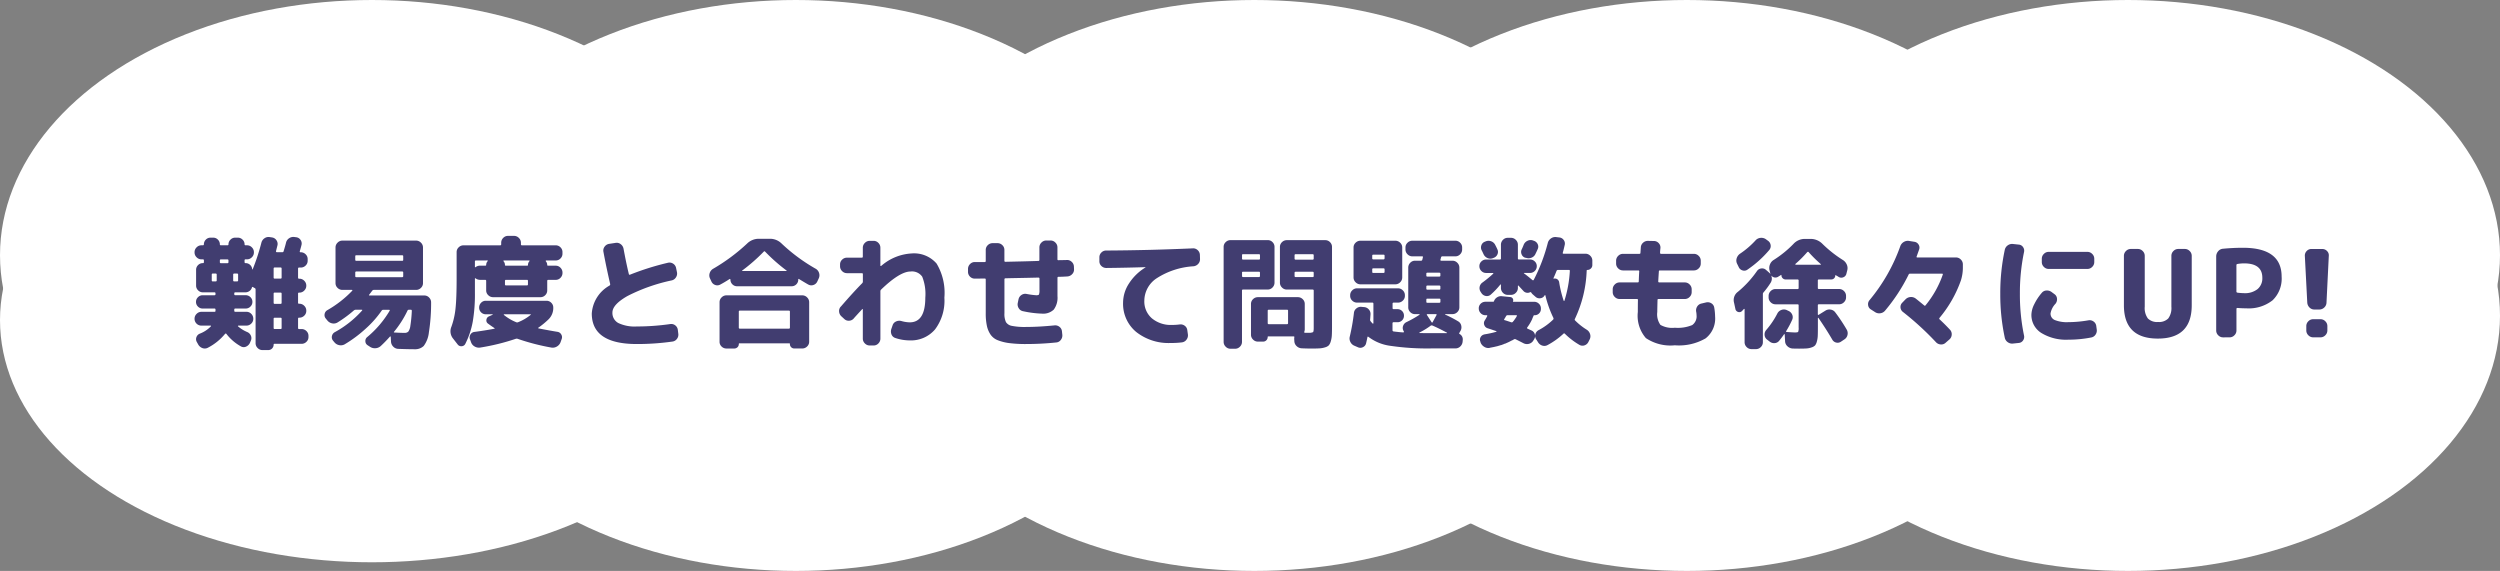 <svg xmlns="http://www.w3.org/2000/svg" width="289" height="66" viewBox="0 0 289 66">
  <rect x="0" y="0" width="289" height="66" fill="#808080" stroke="none"/>
  <g id="グループ_1625" data-name="グループ 1625" transform="translate(-41 -3260)">
    <g id="グループ_1622" data-name="グループ 1622">
      <g id="グループ_951" data-name="グループ 951" transform="translate(-215.5 338)">
        <g id="グループ_627" data-name="グループ 627" transform="translate(256.5 2922)">
          <ellipse id="楕円形_17" data-name="楕円形 17" cx="43" cy="29.5" rx="43" ry="29.5" transform="translate(0)" fill="#fff"/>
          <ellipse id="楕円形_24" data-name="楕円形 24" cx="43" cy="28" rx="43" ry="28" transform="translate(0 9)" fill="#fff"/>
          <ellipse id="楕円形_20" data-name="楕円形 20" cx="43" cy="29.5" rx="43" ry="29.5" transform="translate(102)" fill="#fff"/>
          <ellipse id="楕円形_26" data-name="楕円形 26" cx="43" cy="29.5" rx="43" ry="29.5" transform="translate(102 7)" fill="#fff"/>
          <ellipse id="楕円形_18" data-name="楕円形 18" cx="43" cy="29.5" rx="43" ry="29.5" transform="translate(49)" fill="#fff"/>
          <ellipse id="楕円形_25" data-name="楕円形 25" cx="43" cy="29.5" rx="43" ry="29.5" transform="translate(49 7)" fill="#fff"/>
          <ellipse id="楕円形_21" data-name="楕円形 21" cx="43" cy="29.5" rx="43" ry="29.5" transform="translate(203)" fill="#fff"/>
          <ellipse id="楕円形_28" data-name="楕円形 28" cx="43" cy="29.5" rx="43" ry="29.5" transform="translate(203 7)" fill="#fff"/>
          <ellipse id="楕円形_19" data-name="楕円形 19" cx="43" cy="29.5" rx="43" ry="29.5" transform="translate(152)" fill="#fff"/>
          <ellipse id="楕円形_27" data-name="楕円形 27" cx="43" cy="29.5" rx="43" ry="29.5" transform="translate(152 7)" fill="#fff"/>
        </g>
      </g>
      <path id="パス_2007" data-name="パス 2007" d="M2.8-2.954a.1.1,0,0,0,.112-.112V-3.22A.1.1,0,0,0,2.8-3.332H1.428a.75.75,0,0,1-.539-.224A.732.732,0,0,1,.658-4.1a.732.732,0,0,1,.231-.546.75.75,0,0,1,.539-.224H2.8q.112,0,.112-.126v-.084q0-.126-.112-.126H1.456A.754.754,0,0,1,.9-5.439a.754.754,0,0,1-.231-.553v-1.82A.743.743,0,0,1,.9-8.358a.743.743,0,0,1,.546-.224.111.111,0,0,0,.126-.126v-.2q0-.112-.126-.112H1.288a.766.766,0,0,1-.56-.238.766.766,0,0,1-.238-.56v-.028a.766.766,0,0,1,.238-.56.766.766,0,0,1,.56-.238h.154q.126,0,.126-.112a.75.75,0,0,1,.224-.539.732.732,0,0,1,.546-.231h.308a.732.732,0,0,1,.546.231.75.75,0,0,1,.224.539.1.1,0,0,0,.112.112H4.3a.1.1,0,0,0,.112-.112.739.739,0,0,1,.231-.539.739.739,0,0,1,.539-.231h.308a.754.754,0,0,1,.553.231.739.739,0,0,1,.231.539.1.1,0,0,0,.112.112h.168a.766.766,0,0,1,.56.238.766.766,0,0,1,.238.56v.028a.766.766,0,0,1-.238.56.766.766,0,0,1-.56.238H6.384a.1.1,0,0,0-.112.112v.2q0,.126.112.126a.741.741,0,0,1,.525.2.758.758,0,0,1,.245.5q0,.028.021.028a.047.047,0,0,0,.035-.014,24.623,24.623,0,0,0,1.008-3.08.861.861,0,0,1,.364-.511.8.8,0,0,1,.6-.133l.28.042a.734.734,0,0,1,.5.329.721.721,0,0,1,.112.581l-.168.672a.084.084,0,0,0,.021.084.1.1,0,0,0,.077.042h.63a.144.144,0,0,0,.154-.126q.2-.644.28-.994a.84.84,0,0,1,.357-.5.869.869,0,0,1,.609-.14l.21.028a.693.693,0,0,1,.5.308.7.7,0,0,1,.112.574q-.056.252-.2.728-.028.126.084.126h.028a.778.778,0,0,1,.56.231.744.744,0,0,1,.238.553v.2a.744.744,0,0,1-.238.553.778.778,0,0,1-.56.231h-.2q-.112,0-.112.126v1.036q0,.126.112.126h.042a.766.766,0,0,1,.56.238.766.766,0,0,1,.238.56v.014a.766.766,0,0,1-.238.56.766.766,0,0,1-.56.238h-.042a.1.1,0,0,0-.112.112V-4a.1.1,0,0,0,.112.112h.042a.766.766,0,0,1,.56.238.766.766,0,0,1,.238.56v.028a.744.744,0,0,1-.238.553.778.778,0,0,1-.56.231h-.042q-.112,0-.112.126v1.064q0,.126.112.126h.294a.778.778,0,0,1,.56.231.744.744,0,0,1,.238.553v.14a.744.744,0,0,1-.238.553.778.778,0,0,1-.56.231H9.716q-.084,0-.084.1A.622.622,0,0,1,9,1.47H8.344a.766.766,0,0,1-.56-.238.766.766,0,0,1-.238-.56v-6.2a.164.164,0,0,0-.1-.168l-.2-.112q-.1-.07-.126.056a.733.733,0,0,1-.28.392.785.785,0,0,1-.476.154H5.208a.111.111,0,0,0-.126.126V-5a.111.111,0,0,0,.126.126h1.2a.75.75,0,0,1,.539.224.732.732,0,0,1,.231.546.732.732,0,0,1-.231.546.75.75,0,0,1-.539.224h-1.2q-.126,0-.126.112v.154q0,.112.126.112H6.482a.759.759,0,0,1,.567.238.794.794,0,0,1,.231.574.744.744,0,0,1-.238.553.778.778,0,0,1-.56.231H5.558a.059.059,0,0,0-.049.035q-.021.035.007.049A3.9,3.9,0,0,0,6.58-.616.775.775,0,0,1,7-.2.7.7,0,0,1,7,.378L6.9.616a.879.879,0,0,1-.441.448.639.639,0,0,1-.595-.014A5.4,5.4,0,0,1,4.158-.42a.1.1,0,0,0-.14.014,6.33,6.33,0,0,1-2,1.61.762.762,0,0,1-.637.028A.932.932,0,0,1,.9.8L.742.518a.656.656,0,0,1-.028-.56.676.676,0,0,1,.392-.392,3.558,3.558,0,0,0,1.26-.826q.07-.1-.042-.1H1.288a.771.771,0,0,1-.567-.231A.771.771,0,0,1,.49-2.156a.766.766,0,0,1,.238-.56.766.766,0,0,1,.56-.238Zm6.832-5v1.036q0,.126.112.126h.7q.112,0,.112-.126V-7.952q0-.126-.112-.126h-.7Q9.632-8.078,9.632-7.952Zm0,2.9V-4q0,.126.112.126h.7q.112,0,.112-.126v-1.05q0-.126-.112-.126h-.7Q9.632-5.18,9.632-5.054Zm0,2.9v1.064q0,.126.112.126h.7q.112,0,.112-.126V-2.156a.1.1,0,0,0-.112-.112h-.7A.1.1,0,0,0,9.632-2.156Zm-4.676-5.1v.658a.111.111,0,0,0,.126.126H5.4a.111.111,0,0,0,.126-.126v-.658A.111.111,0,0,0,5.4-7.378H5.082A.111.111,0,0,0,4.956-7.252ZM3.416-8.9v.2a.111.111,0,0,0,.126.126h.742a.111.111,0,0,0,.126-.126v-.2q0-.112-.126-.112H3.542Q3.416-9.016,3.416-8.9ZM2.59-6.468h.336a.111.111,0,0,0,.126-.126v-.658a.111.111,0,0,0-.126-.126H2.59q-.112,0-.112.126v.658Q2.478-6.468,2.59-6.468ZM15.848-1.946l-.182-.224a.619.619,0,0,1-.14-.532.635.635,0,0,1,.322-.448,12.633,12.633,0,0,0,2.87-2.24q.028-.014.014-.056t-.042-.042H17.584a.778.778,0,0,1-.56-.231.744.744,0,0,1-.238-.553v-4.116a.766.766,0,0,1,.238-.56.766.766,0,0,1,.56-.238H26.1a.766.766,0,0,1,.56.238.766.766,0,0,1,.238.56v4.116a.744.744,0,0,1-.238.553.778.778,0,0,1-.56.231H21.2a.233.233,0,0,0-.182.112q-.056.07-.168.217t-.168.217q-.07.1.042.1h6.328a.744.744,0,0,1,.553.238.778.778,0,0,1,.231.56A21.62,21.62,0,0,1,27.58-.581a3.174,3.174,0,0,1-.6,1.575,1.419,1.419,0,0,1-1.05.378q-.714,0-1.89-.042a.834.834,0,0,1-.574-.252A.893.893,0,0,1,23.2.5l-.028-.56q0-.028-.035-.042t-.049,0q-.56.63-1.092,1.12a.992.992,0,0,1-.616.238,1,1,0,0,1-.63-.182L20.482.9a.553.553,0,0,1-.245-.462.565.565,0,0,1,.217-.476,11.713,11.713,0,0,0,2.59-3.038.055.055,0,0,0,.007-.07.067.067,0,0,0-.063-.042H22.3a.214.214,0,0,0-.182.1,11.756,11.756,0,0,1-1.841,2.079A14.74,14.74,0,0,1,17.85.8a.9.9,0,0,1-.63.1.939.939,0,0,1-.56-.329l-.168-.2a.623.623,0,0,1-.119-.532A.657.657,0,0,1,16.7-.6a11.846,11.846,0,0,0,3.15-2.492q.07-.1-.028-.1H19.1a.346.346,0,0,0-.2.084,14.292,14.292,0,0,1-1.862,1.372.858.858,0,0,1-.63.119A.939.939,0,0,1,15.848-1.946Zm7.7,1.3q-.056.084.056.084.7.042,1.148.042A.6.6,0,0,0,25.2-.665a1.468,1.468,0,0,0,.238-.672,15.539,15.539,0,0,0,.168-1.729q0-.126-.112-.126H25.27a.163.163,0,0,0-.168.112A11.92,11.92,0,0,1,23.548-.644ZM19.068-9.38v.406a.111.111,0,0,0,.126.126h5.292a.111.111,0,0,0,.126-.126V-9.38q0-.112-.126-.112H19.194Q19.068-9.492,19.068-9.38Zm0,1.89v.42q0,.112.126.112h5.292q.126,0,.126-.112v-.42a.111.111,0,0,0-.126-.126H19.194A.111.111,0,0,0,19.068-7.49Zm16.058,6.5q.1-.028.028-.084-.322-.21-.742-.518a.441.441,0,0,1-.182-.448.479.479,0,0,1,.308-.392l.406-.182a.047.047,0,0,0,.014-.035q0-.021-.028-.021h-.77a.743.743,0,0,1-.546-.224.743.743,0,0,1-.224-.546A.766.766,0,0,1,33.614-4a.732.732,0,0,1,.546-.231h7.014A.754.754,0,0,1,41.727-4a.754.754,0,0,1,.231.553A1.822,1.822,0,0,1,41.426-2.1a9.362,9.362,0,0,1-1.19.98q-.07.056.028.084,1.288.252,2.156.392a.6.6,0,0,1,.462.308.6.6,0,0,1,.042.546L42.8.56a.968.968,0,0,1-.427.5.928.928,0,0,1-.637.119A25.531,25.531,0,0,1,37.842.168a.309.309,0,0,0-.224,0A25.154,25.154,0,0,1,33.53,1.176a.982.982,0,0,1-.658-.119.9.9,0,0,1-.42-.5L32.326.21a.612.612,0,0,1,.056-.539.6.6,0,0,1,.462-.3Q34.006-.784,35.126-.994Zm1.148-1.68q-.028,0-.035.035a.04.04,0,0,0,.021.049,5.544,5.544,0,0,0,1.428.84.273.273,0,0,0,.224-.014A5.431,5.431,0,0,0,39.34-2.6q.07-.07-.042-.07ZM30.912.826l-.546-.7a1.33,1.33,0,0,1-.182-1.358,8.9,8.9,0,0,0,.476-2.121q.126-1.169.126-3.479V-9.856a.744.744,0,0,1,.238-.553.778.778,0,0,1,.56-.231h4.228a.111.111,0,0,0,.126-.126v-.168a.778.778,0,0,1,.231-.56.744.744,0,0,1,.553-.238h.7a.766.766,0,0,1,.56.238.766.766,0,0,1,.238.56v.168q0,.126.112.126h3.906a.754.754,0,0,1,.553.231.754.754,0,0,1,.231.553v.182a.754.754,0,0,1-.231.553.754.754,0,0,1-.553.231H41.132q-.028,0-.042.035t0,.049a.635.635,0,0,1,.168.42.087.087,0,0,0,.1.1h.882a.744.744,0,0,1,.553.238.778.778,0,0,1,.231.56v.042a.778.778,0,0,1-.231.56.744.744,0,0,1-.553.238h-.854a.111.111,0,0,0-.126.126v1.092a.754.754,0,0,1-.231.553.754.754,0,0,1-.553.231H35a.778.778,0,0,1-.56-.231.744.744,0,0,1-.238-.553V-6.524q0-.126-.112-.126h-.616a.84.84,0,0,1-.49-.168q-.084-.056-.084.042v1.638a18.64,18.64,0,0,1-.252,3.332A9.42,9.42,0,0,1,31.794.742a.486.486,0,0,1-.413.28A.507.507,0,0,1,30.912.826Zm8.12-6.958v-.392q0-.126-.112-.126H36.5a.111.111,0,0,0-.126.126v.392a.111.111,0,0,0,.126.126H38.92Q39.032-6.006,39.032-6.132Zm.14-2.758H36.246a.059.059,0,0,0-.049.035q-.021.035.007.049a.635.635,0,0,1,.168.42.087.087,0,0,0,.1.1h2.464a.087.087,0,0,0,.1-.1.635.635,0,0,1,.168-.42q.028-.014.014-.049T39.172-8.89Zm-6.16,0q-.112,0-.112.126v.6q0,.1.084.042a.84.84,0,0,1,.49-.168h.63a.087.087,0,0,0,.1-.1.635.635,0,0,1,.168-.42q.028-.014.014-.049t-.042-.035ZM51.618.77Q46.41.77,46.41-2.758a4,4,0,0,1,2.058-3.234.176.176,0,0,0,.07-.168Q48.09-8.092,47.754-9.9a.74.74,0,0,1,.14-.588.79.79,0,0,1,.518-.322l.742-.112a.74.74,0,0,1,.588.14.847.847,0,0,1,.336.518q.336,1.806.616,2.94.028.126.154.07a31.094,31.094,0,0,1,4.368-1.372.755.755,0,0,1,.588.1.753.753,0,0,1,.35.5l.1.476a.786.786,0,0,1-.112.609.771.771,0,0,1-.5.357,20.423,20.423,0,0,0-5.124,1.813q-1.722.987-1.722,1.9a1.313,1.313,0,0,0,.679,1.211,4.406,4.406,0,0,0,2.149.4,27.1,27.1,0,0,0,3.864-.28.743.743,0,0,1,.574.154.755.755,0,0,1,.294.518l.056.448a.794.794,0,0,1-.161.6.772.772,0,0,1-.539.308A29.087,29.087,0,0,1,51.618.77ZM70.742-4.858a.766.766,0,0,1,.56.238.766.766,0,0,1,.238.56V.5a.744.744,0,0,1-.238.553.778.778,0,0,1-.56.231h-.91A.5.5,0,0,1,69.314.77.074.074,0,0,0,69.23.686H63.49a.074.074,0,0,0-.084.084.491.491,0,0,1-.154.371.527.527,0,0,1-.378.147h-.9a.778.778,0,0,1-.56-.231A.744.744,0,0,1,61.18.5V-4.06a.766.766,0,0,1,.238-.56.766.766,0,0,1,.56-.238ZM69.314-1.134V-2.968a.111.111,0,0,0-.126-.126H63.532a.111.111,0,0,0-.126.126v1.834a.111.111,0,0,0,.126.126h5.656A.111.111,0,0,0,69.314-1.134Zm-9.072-5.32-.168-.364a.819.819,0,0,1-.028-.63.879.879,0,0,1,.406-.49,21.523,21.523,0,0,0,3.906-2.9,1.927,1.927,0,0,1,1.372-.56h1.26a1.9,1.9,0,0,1,1.358.546,20.2,20.2,0,0,0,3.934,2.912.849.849,0,0,1,.4.49.842.842,0,0,1-.035.63l-.168.364a.743.743,0,0,1-.448.4.7.7,0,0,1-.588-.049q-.14-.07-1.064-.63-.1-.07-.1.056a.743.743,0,0,1-.224.546.743.743,0,0,1-.546.224h-6.3a.743.743,0,0,1-.546-.224.743.743,0,0,1-.224-.546.067.067,0,0,0-.042-.063.055.055,0,0,0-.07.007q-.56.364-1.064.63a.687.687,0,0,1-.581.049A.744.744,0,0,1,60.242-6.454ZM63.8-7.728q-.056.056.028.056h5.068q.084,0,.028-.056a20.248,20.248,0,0,1-2.478-2.184q-.084-.084-.154,0A20.26,20.26,0,0,1,63.8-7.728Zm11.4,4.172q1.442-1.666,2.464-2.7a.269.269,0,0,0,.084-.2v-.84q0-.126-.112-.126H75.908a.766.766,0,0,1-.56-.238.766.766,0,0,1-.238-.56v-.21a.744.744,0,0,1,.238-.553.778.778,0,0,1,.56-.231H77.63q.112,0,.112-.126V-10.36a.766.766,0,0,1,.238-.56.766.766,0,0,1,.56-.238h.448a.744.744,0,0,1,.553.238.778.778,0,0,1,.231.56v2.044q0,.112.112.042A5.818,5.818,0,0,1,83.37-9.7a3.441,3.441,0,0,1,2.9,1.169,6.578,6.578,0,0,1,.9,3.941A5.506,5.506,0,0,1,86.093-.924,3.653,3.653,0,0,1,83.16.35,5.244,5.244,0,0,1,81.494.07a.693.693,0,0,1-.441-.42.925.925,0,0,1-.007-.644l.14-.406a.719.719,0,0,1,.392-.434.876.876,0,0,1,.616-.056,3.85,3.85,0,0,0,.966.154q1.806,0,1.806-2.856a5.407,5.407,0,0,0-.357-2.422,1.438,1.438,0,0,0-1.351-.6q-1.232,0-3.4,2.086a.269.269,0,0,0-.084.2V.14a.778.778,0,0,1-.231.56.744.744,0,0,1-.553.238H78.54A.766.766,0,0,1,77.98.7a.766.766,0,0,1-.238-.56V-3.234a.047.047,0,0,0-.021-.042q-.021-.014-.049.014-.868.938-.98,1.078a.748.748,0,0,1-.532.259.717.717,0,0,1-.56-.2l-.336-.308A.825.825,0,0,1,75-2.982.737.737,0,0,1,75.194-3.556Zm15.5-3.234a.771.771,0,0,1-.567-.231.771.771,0,0,1-.231-.567V-7.91a.778.778,0,0,1,.231-.56.744.744,0,0,1,.553-.238H91.84q.112,0,.112-.126v-1.274a.744.744,0,0,1,.238-.553.778.778,0,0,1,.56-.231h.56a.778.778,0,0,1,.56.231.744.744,0,0,1,.238.553v1.246q0,.126.112.126,2.6-.056,3.808-.1a.111.111,0,0,0,.126-.126V-10.4a.766.766,0,0,1,.238-.56.766.766,0,0,1,.56-.238h.49a.766.766,0,0,1,.56.238.766.766,0,0,1,.238.56V-9.03a.1.1,0,0,0,.112.112q.168-.014.49-.014t.476-.014a.763.763,0,0,1,.567.21.76.76,0,0,1,.259.546l.014.322a.74.74,0,0,1-.224.567.808.808,0,0,1-.56.259q-.182.014-.518.028t-.5.014q-.112,0-.112.126v2.1a2.3,2.3,0,0,1-.427,1.561,1.764,1.764,0,0,1-1.365.469,11.921,11.921,0,0,1-2.184-.28.723.723,0,0,1-.5-.343.813.813,0,0,1-.112-.623l.084-.406a.792.792,0,0,1,.336-.5.77.77,0,0,1,.588-.126,9.35,9.35,0,0,0,1.134.154q.252,0,.308-.091a1.317,1.317,0,0,0,.056-.511V-6.8q0-.112-.126-.112l-1.2.028-1.407.028q-.77.014-1.19.028a.111.111,0,0,0-.126.126V-2.8a2.232,2.232,0,0,0,.175,1.036,1.012,1.012,0,0,0,.679.434,7.689,7.689,0,0,0,1.666.126q1.428,0,3.276-.182a.776.776,0,0,1,.574.175.73.73,0,0,1,.28.525l.042.392a.822.822,0,0,1-.175.588.714.714,0,0,1-.525.294A33.546,33.546,0,0,1,96.628.77,14.876,14.876,0,0,1,94.689.665a5.539,5.539,0,0,1-1.33-.329,1.827,1.827,0,0,1-.847-.651,2.9,2.9,0,0,1-.427-1.015,6.812,6.812,0,0,1-.133-1.47V-6.678q0-.126-.112-.126-.2,0-.574.007T90.692-6.79Zm15.2-1.232a.808.808,0,0,1-.574-.224.737.737,0,0,1-.238-.56v-.448a.754.754,0,0,1,.231-.553.754.754,0,0,1,.553-.231q5.04-.028,10.024-.252a.74.74,0,0,1,.56.21.77.77,0,0,1,.252.546l.014.448a.794.794,0,0,1-.2.581.855.855,0,0,1-.553.287,8.808,8.808,0,0,0-4.256,1.386,3.135,3.135,0,0,0-1.428,2.576A2.574,2.574,0,0,0,111.16-2.2a3.405,3.405,0,0,0,2.31.763,7,7,0,0,0,.9-.056.78.78,0,0,1,.581.147.723.723,0,0,1,.3.511l.07.49a.816.816,0,0,1-.161.609.764.764,0,0,1-.539.315,9.413,9.413,0,0,1-1.26.07A6.029,6.029,0,0,1,109.34-.63a4.223,4.223,0,0,1-1.512-3.4,4.085,4.085,0,0,1,.686-2.205,5.9,5.9,0,0,1,1.89-1.841q.014,0,.014-.028a.012.012,0,0,0-.014-.014Q108.36-8.05,105.9-8.022Zm14.35,9.338a.766.766,0,0,1-.56-.238.766.766,0,0,1-.238-.56V-10.458a.744.744,0,0,1,.238-.553.778.778,0,0,1,.56-.231h4.3a.754.754,0,0,1,.553.231.754.754,0,0,1,.231.553v4.13a.778.778,0,0,1-.231.56.744.744,0,0,1-.553.238H121.7a.111.111,0,0,0-.126.126V.518a.766.766,0,0,1-.238.56.766.766,0,0,1-.56.238Zm1.33-10.808v.378a.111.111,0,0,0,.126.126h1.82a.111.111,0,0,0,.126-.126v-.378a.111.111,0,0,0-.126-.126H121.7A.111.111,0,0,0,121.576-9.492Zm0,2.016V-7.1a.111.111,0,0,0,.126.126h1.82a.111.111,0,0,0,.126-.126v-.378q0-.112-.126-.112H121.7Q121.576-7.588,121.576-7.476ZM127.61.2a1.057,1.057,0,0,1,.014-.2q.028-.112-.084-.112h-2.926a.062.062,0,0,0-.07.07.514.514,0,0,1-.154.378.514.514,0,0,1-.378.154h-.6a.766.766,0,0,1-.56-.238.766.766,0,0,1-.238-.56V-3.864a.744.744,0,0,1,.238-.553.778.778,0,0,1,.56-.231h4.62a.778.778,0,0,1,.56.231.744.744,0,0,1,.238.553V-.91a.9.9,0,0,1-.056.266q-.028.112.084.112h.378a1.165,1.165,0,0,0,.546-.07q.084-.07.084-.49V-5.4a.111.111,0,0,0-.126-.126h-2.982a.766.766,0,0,1-.56-.238.766.766,0,0,1-.238-.56v-4.13a.744.744,0,0,1,.238-.553.778.778,0,0,1,.56-.231h4.438a.754.754,0,0,1,.553.231.754.754,0,0,1,.231.553v9.212q0,.644-.021,1.008a2.927,2.927,0,0,1-.119.686,1.246,1.246,0,0,1-.224.462.982.982,0,0,1-.434.238,2.664,2.664,0,0,1-.644.119q-.336.021-.938.021t-1.12-.028a.886.886,0,0,1-.588-.252.81.81,0,0,1-.266-.574Zm.042-9.688v.378a.111.111,0,0,0,.126.126h1.96a.111.111,0,0,0,.126-.126v-.378a.111.111,0,0,0-.126-.126h-1.96A.111.111,0,0,0,127.652-9.492Zm2.086,2.52a.111.111,0,0,0,.126-.126v-.378q0-.112-.126-.112h-1.96q-.126,0-.126.112V-7.1a.111.111,0,0,0,.126.126ZM126.9-1.652V-3.08a.1.1,0,0,0-.112-.112h-2.128a.1.1,0,0,0-.112.112v1.428q0,.126.112.126h2.128Q126.9-1.526,126.9-1.652Zm8.372-9.52H139.3a.778.778,0,0,1,.56.231.744.744,0,0,1,.238.553V-6.93a.766.766,0,0,1-.238.56.766.766,0,0,1-.56.238h-4.032a.766.766,0,0,1-.56-.238.766.766,0,0,1-.238-.56v-3.458a.744.744,0,0,1,.238-.553A.778.778,0,0,1,135.268-11.172Zm2.786,3.612v-.308q0-.112-.126-.112h-1.176q-.126,0-.126.112v.308q0,.112.126.112h1.176Q138.054-7.448,138.054-7.56Zm0-1.582v-.294a.111.111,0,0,0-.126-.126h-1.176a.111.111,0,0,0-.126.126v.294a.111.111,0,0,0,.126.126h1.176A.111.111,0,0,0,138.054-9.142ZM134.568.966a.873.873,0,0,1-.462-.434.873.873,0,0,1-.07-.63,23.21,23.21,0,0,0,.476-2.716.744.744,0,0,1,.287-.532.784.784,0,0,1,.581-.182l.308.028a.789.789,0,0,1,.553.28.769.769,0,0,1,.189.588l-.042.546a.258.258,0,0,0,.056.224,2.354,2.354,0,0,0,.238.266q.014.028.049.007a.059.059,0,0,0,.035-.049V-3.892q0-.126-.112-.126h-1.778a.778.778,0,0,1-.56-.231.744.744,0,0,1-.238-.553v-.07a.766.766,0,0,1,.238-.56.766.766,0,0,1,.56-.238h4.732a.766.766,0,0,1,.56.238.766.766,0,0,1,.238.56v.07a.744.744,0,0,1-.238.553.778.778,0,0,1-.56.231h-.5a.111.111,0,0,0-.126.126v.518q0,.112.126.112h.434a.732.732,0,0,1,.539.217.732.732,0,0,1,.217.539.732.732,0,0,1-.217.539.732.732,0,0,1-.539.217H139.1a.111.111,0,0,0-.126.126v.8a.137.137,0,0,0,.126.14q.644.084,1.12.112a.069.069,0,0,0,.063-.035.063.063,0,0,0,.007-.063l-.042-.084a.672.672,0,0,1-.049-.574.751.751,0,0,1,.385-.434,12.648,12.648,0,0,0,1.512-.854.042.042,0,0,0,.007-.042.033.033,0,0,0-.035-.028h-.49a.755.755,0,0,1-.553-.231.755.755,0,0,1-.231-.553V-8.064a.778.778,0,0,1,.231-.56.744.744,0,0,1,.553-.238h.686a.141.141,0,0,0,.154-.112q.014-.042.035-.14t.035-.14q.028-.112-.084-.112h-1.134a.766.766,0,0,1-.56-.238.766.766,0,0,1-.238-.56v-.224a.744.744,0,0,1,.238-.553.778.778,0,0,1,.56-.231h4.97a.754.754,0,0,1,.553.231.754.754,0,0,1,.231.553v.224a.778.778,0,0,1-.231.56.744.744,0,0,1-.553.238h-1.5a.144.144,0,0,0-.154.126q-.014.042-.035.126t-.035.126q-.028.126.1.126h1.288a.766.766,0,0,1,.56.238.766.766,0,0,1,.238.56v4.592a.744.744,0,0,1-.238.553.778.778,0,0,1-.56.231h-.826q-.028,0-.028.021a.048.048,0,0,0,.014.035,14,14,0,0,1,1.484.77.746.746,0,0,1,.371.5.832.832,0,0,1-.091.623l-.084.14a.068.068,0,0,1-.014.035.228.228,0,0,1-.028.035q-.056.1.028.14a.7.7,0,0,1,.364.7l-.014.168a.865.865,0,0,1-.266.567.794.794,0,0,1-.574.231h-2.716a29.037,29.037,0,0,1-4.8-.3A5.327,5.327,0,0,1,136.178-.07q-.07-.042-.1.028-.042.238-.154.714a.653.653,0,0,1-.357.455.653.653,0,0,1-.581.021Zm8.316-8.33v.224a.1.1,0,0,0,.112.112h1.386q.126,0,.126-.112v-.224q0-.112-.126-.112H143A.1.1,0,0,0,142.884-7.364Zm0,1.5v.224q0,.126.112.126h1.386a.111.111,0,0,0,.126-.126v-.224a.111.111,0,0,0-.126-.126H143Q142.884-5.992,142.884-5.866Zm0,1.512v.238A.1.1,0,0,0,143-4h1.386q.126,0,.126-.112v-.238a.111.111,0,0,0-.126-.126H143Q142.884-4.48,142.884-4.354Zm1.176,1.778a.055.055,0,0,0,.007-.07A.067.067,0,0,0,144-2.688h-.994a.069.069,0,0,0-.063.035.047.047,0,0,0,.007.063l.546.84q.056.084.112,0Zm-.686,1.232a8.291,8.291,0,0,1-1.288.784.047.047,0,0,0-.014.035q0,.021.028.021.406.014,1.316.014h1.834q.028,0,.028-.021a.047.047,0,0,0-.014-.035q-.994-.532-1.68-.826A.213.213,0,0,0,143.374-1.344ZM161.42-7.7a14.148,14.148,0,0,1-1.358,5.558.145.145,0,0,0,.014.182,7.252,7.252,0,0,0,1.358,1.078.893.893,0,0,1,.378.5.81.81,0,0,1-.042.609l-.154.308a.768.768,0,0,1-.462.392.689.689,0,0,1-.588-.07A8.269,8.269,0,0,1,158.9-.42q-.084-.084-.154-.014A8.652,8.652,0,0,1,156.912.882a.752.752,0,0,1-.616.07.877.877,0,0,1-.5-.392L155.568.2a.694.694,0,0,1-.077-.581.75.75,0,0,1,.371-.455,7.216,7.216,0,0,0,1.68-1.218.178.178,0,0,0,.028-.2,12.666,12.666,0,0,1-.924-2.6.064.064,0,0,0-.035-.035q-.021-.007-.035.021l-.014.014-.014.014a.625.625,0,0,1-.469.315.67.67,0,0,1-.553-.147l-.336-.294a.849.849,0,0,1-.168-.2.112.112,0,0,0-.168-.042.647.647,0,0,1-.77-.182l-.546-.588a.028.028,0,0,0-.042-.014.045.045,0,0,0-.028.042v.238a.766.766,0,0,1-.238.56.766.766,0,0,1-.56.238h-.378a.744.744,0,0,1-.553-.238.778.778,0,0,1-.231-.56v-.364a.045.045,0,0,0-.028-.042.028.028,0,0,0-.042.014,9.238,9.238,0,0,1-1.106,1.162.675.675,0,0,1-.56.161.756.756,0,0,1-.5-.315l-.1-.154a.787.787,0,0,1-.126-.588.783.783,0,0,1,.322-.5,13.2,13.2,0,0,0,1.246-1.022.046.046,0,0,0,.014-.056.045.045,0,0,0-.042-.028H149.8a.754.754,0,0,1-.553-.231.754.754,0,0,1-.231-.553.732.732,0,0,1,.231-.546A.766.766,0,0,1,149.8-9h1.582a.111.111,0,0,0,.126-.126V-10.71a.778.778,0,0,1,.231-.56.744.744,0,0,1,.553-.238h.378a.766.766,0,0,1,.56.238.766.766,0,0,1,.238.56v1.582q0,.126.112.126h1.288a.766.766,0,0,1,.553.224.732.732,0,0,1,.231.546.754.754,0,0,1-.231.553.754.754,0,0,1-.553.231h-.658q-.084,0-.028.056.336.238.966.77a.1.1,0,0,0,.084.021.075.075,0,0,0,.07-.049,20.228,20.228,0,0,0,1.624-4.27.89.89,0,0,1,.364-.518.855.855,0,0,1,.616-.154l.364.042a.7.7,0,0,1,.5.3.683.683,0,0,1,.112.567q-.154.672-.224.9-.028.112.084.112h2.534a.766.766,0,0,1,.56.238.766.766,0,0,1,.238.56v.518a.537.537,0,0,1-.168.392.553.553,0,0,1-.406.168Q161.42-7.8,161.42-7.7Zm-2.576,3.472a13.848,13.848,0,0,0,.63-3.458.1.1,0,0,0-.112-.112H158.1a.18.18,0,0,0-.168.126q-.168.434-.35.826-.028.056.056.056a.493.493,0,0,1,.392.077.518.518,0,0,1,.21.343,13.175,13.175,0,0,0,.518,2.128.063.063,0,0,0,.042.035A.034.034,0,0,0,158.844-4.228Zm-9.128,1.666a.732.732,0,0,1-.546-.231.766.766,0,0,1-.224-.553.651.651,0,0,1,.028-.224.746.746,0,0,1,.273-.392.755.755,0,0,1,.469-.154h.868q.112,0,.126-.084a.844.844,0,0,1,.35-.427.814.814,0,0,1,.532-.133l1.008.1a.377.377,0,0,1,.273.168.341.341,0,0,1,.035.308q-.028.07.042.07h2.394a.766.766,0,0,1,.553.224.732.732,0,0,1,.231.546v.056a.7.7,0,0,1-.21.518.7.7,0,0,1-.518.21h-.014a.121.121,0,0,0-.126.1q-.014.042-.049.119t-.049.105l-.042.126a5.221,5.221,0,0,1-.574.966q-.056.084.042.14l.462.21a.671.671,0,0,1,.378.441.678.678,0,0,1-.084.567l-.1.168a.832.832,0,0,1-.5.364.873.873,0,0,1-.63-.07q-.63-.322-.91-.462a.218.218,0,0,0-.21.028l-.077.042-.077.042a.15.15,0,0,1-.049.028.16.16,0,0,1-.049.014q-.1.056-.322.168H152.4V.546l-.378.168a.068.068,0,0,1-.049.014.068.068,0,0,0-.049.014,2.637,2.637,0,0,1-.28.112.543.543,0,0,1-.07.028.23.23,0,0,1-.07.014q-.084.028-.28.084-.084.028-.14.042l-.154.035q-.1.021-.14.035a.421.421,0,0,0-.07.014.421.421,0,0,1-.07.014q-.28.056-.434.084l-.014.014a.88.88,0,0,1-.623-.126,1,1,0,0,1-.427-.5V.574L149.128.49a.567.567,0,0,1,.007-.469.624.624,0,0,1,.343-.329q.084-.028.14-.042a11.247,11.247,0,0,0,1.344-.294q.056-.028.028-.07-.49-.168-1.008-.336a.587.587,0,0,1-.392-.364.566.566,0,0,1,.042-.532q.056-.084.154-.259t.14-.259a.063.063,0,0,0-.007-.063.069.069,0,0,0-.063-.035Zm3.57,0h-1.022a.2.2,0,0,0-.168.112q-.056.112-.2.336-.056.1.042.126.168.042.742.238a.172.172,0,0,0,.2-.042l.014-.014a.04.04,0,0,0,.014-.028l.07-.07a.272.272,0,0,0,.035-.049A.271.271,0,0,1,153.048-2q0-.014.028-.042t.028-.042a.416.416,0,0,0,.042-.056.418.418,0,0,1,.042-.056.068.068,0,0,1,.014-.035.228.228,0,0,1,.028-.035.394.394,0,0,0,.063-.1l.049-.1a.047.047,0,0,0,.007-.063A.069.069,0,0,0,153.286-2.562ZM149.506-9.6q-.042-.084-.112-.238a2.432,2.432,0,0,0-.112-.224.72.72,0,0,1-.035-.581.65.65,0,0,1,.4-.413l.1-.042a.859.859,0,0,1,.637-.007.842.842,0,0,1,.469.427q.14.266.238.49a.684.684,0,0,1,.014.588.719.719,0,0,1-.434.406l-.1.042a.809.809,0,0,1-.609-.014A.877.877,0,0,1,149.506-9.6Zm4.886.406-.084-.014a.65.65,0,0,1-.413-.4.683.683,0,0,1,.021-.581q.056-.1.224-.518a.844.844,0,0,1,.434-.455.812.812,0,0,1,.616-.049l.112.042a.725.725,0,0,1,.448.378.652.652,0,0,1,.014.574q-.126.294-.266.574a.813.813,0,0,1-.462.434A.9.9,0,0,1,154.392-9.2Zm10.836,4.76a.766.766,0,0,1-.56-.238.766.766,0,0,1-.238-.56v-.322a.766.766,0,0,1,.238-.56.766.766,0,0,1,.56-.238h2.086q.126,0,.126-.112.028-.8.056-1.162a.1.1,0,0,0-.112-.112H165.62a.766.766,0,0,1-.56-.238.766.766,0,0,1-.238-.56v-.322a.766.766,0,0,1,.238-.56.766.766,0,0,1,.56-.238h1.89q.126,0,.126-.112.014-.2.042-.616a.763.763,0,0,1,.266-.56.8.8,0,0,1,.588-.21l.686.014a.736.736,0,0,1,.539.259.728.728,0,0,1,.189.567q-.014.1-.028.266t-.014.266q0,.126.112.126h3.794a.766.766,0,0,1,.56.238.766.766,0,0,1,.238.56v.322a.766.766,0,0,1-.238.56.766.766,0,0,1-.56.238h-3.92a.111.111,0,0,0-.126.126q-.056.8-.07,1.134a.111.111,0,0,0,.126.126h2.94a.766.766,0,0,1,.56.238.766.766,0,0,1,.238.56v.322a.766.766,0,0,1-.238.56.766.766,0,0,1-.56.238h-3.024q-.126,0-.126.1-.028,1.064-.028,1.4a2.1,2.1,0,0,0,.364,1.491,2.748,2.748,0,0,0,1.666.329,4.322,4.322,0,0,0,2.009-.308,1.242,1.242,0,0,0,.5-1.148,2.163,2.163,0,0,0-.042-.392.836.836,0,0,1,.119-.609.759.759,0,0,1,.5-.343l.532-.126a.782.782,0,0,1,.6.1.705.705,0,0,1,.336.5,6.394,6.394,0,0,1,.1,1.036,2.9,2.9,0,0,1-1.1,2.52,6.144,6.144,0,0,1-3.549.8,5.1,5.1,0,0,1-3.353-.833,3.939,3.939,0,0,1-.931-3.017q0-.882.014-1.4,0-.1-.112-.1Zm16.9-6.916.252.182a.734.734,0,0,1,.308.511.706.706,0,0,1-.168.567A12.666,12.666,0,0,1,180-7.826a.618.618,0,0,1-.567.084A.676.676,0,0,1,179-8.12l-.2-.406a.842.842,0,0,1-.035-.63.993.993,0,0,1,.385-.518,9.812,9.812,0,0,0,1.806-1.554.861.861,0,0,1,.553-.273A.91.91,0,0,1,182.126-11.354Zm-3.514,8.078L178.458-4a1.176,1.176,0,0,1,.434-1.26A11.958,11.958,0,0,0,181.1-7.658a.689.689,0,0,1,.5-.308.667.667,0,0,1,.553.168l.322.28a1.2,1.2,0,0,1,.154.154q.028.028.028,0l-.1-.392a1.076,1.076,0,0,1,.049-.672,1.042,1.042,0,0,1,.427-.518,12.37,12.37,0,0,0,2.282-1.848,1.775,1.775,0,0,1,1.33-.588h.686a1.9,1.9,0,0,1,1.344.574,13.875,13.875,0,0,0,2.38,1.876,1.173,1.173,0,0,1,.434.518,1,1,0,0,1,.056.658l-.1.392a.57.57,0,0,1-.35.413.582.582,0,0,1-.546-.035,1.294,1.294,0,0,0-.161-.1,1.293,1.293,0,0,1-.161-.1.046.046,0,0,0-.049,0q-.021.014-.021.028a.447.447,0,0,1-.133.329.447.447,0,0,1-.329.133h-1.428a.111.111,0,0,0-.126.126v.854a.111.111,0,0,0,.126.126h2.338a.766.766,0,0,1,.56.238.766.766,0,0,1,.238.56v.168a.766.766,0,0,1-.238.56.766.766,0,0,1-.56.238h-2.338q-.126,0-.126.112v1.05a.069.069,0,0,0,.035.063.047.047,0,0,0,.063-.007l.77-.476a.839.839,0,0,1,.616-.126.8.8,0,0,1,.532.322A19.265,19.265,0,0,1,191.478-.9a.832.832,0,0,1,.091.623.807.807,0,0,1-.357.511l-.378.252A.682.682,0,0,1,190.26.6.7.7,0,0,1,189.8.238q-.686-1.176-1.582-2.478a.034.034,0,0,0-.042-.021.033.033,0,0,0-.028.035v.994q0,.658-.014,1.015a2.908,2.908,0,0,1-.1.679,1.268,1.268,0,0,1-.2.455.944.944,0,0,1-.4.238,2.148,2.148,0,0,1-.6.126q-.308.021-.868.021-.392,0-.756-.014a.95.95,0,0,1-.588-.266.81.81,0,0,1-.266-.574l-.042-.784q0-.028-.035-.035a.04.04,0,0,0-.049.021q-.224.336-.546.728a.719.719,0,0,1-.539.287.815.815,0,0,1-.6-.2l-.308-.238a.723.723,0,0,1-.252-.532.766.766,0,0,1,.2-.56,9.392,9.392,0,0,0,1.274-1.89.853.853,0,0,1,.462-.413.805.805,0,0,1,.616.007l.21.1a.819.819,0,0,1,.434.441.731.731,0,0,1-.014.609,10.7,10.7,0,0,1-.686,1.288.047.047,0,0,0-.007.063.069.069,0,0,0,.063.035q.728.056.966.056.308,0,.364-.07a1.192,1.192,0,0,0,.056-.5V-3.71q0-.112-.126-.112h-2.548a.766.766,0,0,1-.56-.238.766.766,0,0,1-.238-.56v-.168a.766.766,0,0,1,.238-.56.766.766,0,0,1,.56-.238h2.548a.111.111,0,0,0,.126-.126v-.854a.111.111,0,0,0-.126-.126h-1.372a.482.482,0,0,1-.343-.14.448.448,0,0,1-.147-.336q0-.07-.056-.042L183.54-7a.585.585,0,0,1-.4.077.586.586,0,0,1-.343-.189q-.028-.028-.028.014a.884.884,0,0,1-.084.784,9.132,9.132,0,0,1-.826,1.12.285.285,0,0,0-.07.21V.56a.766.766,0,0,1-.238.56.766.766,0,0,1-.56.238h-.518a.766.766,0,0,1-.56-.238.766.766,0,0,1-.238-.56V-3.248a.045.045,0,0,0-.028-.042q-.028-.014-.042,0-.042.042-.119.126t-.119.126a.423.423,0,0,1-.441.1A.454.454,0,0,1,178.612-3.276Zm6.93-5.208q-.028.056.042.084h2.87a.033.033,0,0,0,.035-.028.058.058,0,0,0-.021-.056,15,15,0,0,1-1.4-1.386q-.07-.07-.168.028A13.3,13.3,0,0,1,185.542-8.484Zm8.708,5.236a.667.667,0,0,1-.3-.5.712.712,0,0,1,.161-.553,20.4,20.4,0,0,0,3.556-6.23.909.909,0,0,1,.406-.5.9.9,0,0,1,.63-.119l.616.1a.663.663,0,0,1,.469.322.642.642,0,0,1,.063.56q-.2.56-.294.826-.028.1.07.1h4.48a.766.766,0,0,1,.56.238.766.766,0,0,1,.238.56v.28a4.964,4.964,0,0,1-.224,1.568,13.947,13.947,0,0,1-2.464,4.326q-.084.112,0,.182.63.588,1.19,1.19a.749.749,0,0,1,.21.567.777.777,0,0,1-.252.553l-.448.392a.727.727,0,0,1-.567.2A.8.8,0,0,1,201.8.56a33.628,33.628,0,0,0-3.822-3.5.7.7,0,0,1-.28-.511.687.687,0,0,1,.2-.553l.378-.392a.892.892,0,0,1,.574-.266.875.875,0,0,1,.616.182q.322.252.966.784.084.084.154,0a11.59,11.59,0,0,0,2-3.556q.028-.112-.084-.112h-3.7a.163.163,0,0,0-.168.112,20.479,20.479,0,0,1-2.716,4.158.852.852,0,0,1-.567.308.867.867,0,0,1-.623-.154ZM219.3-9.884a.766.766,0,0,1,.56.238.766.766,0,0,1,.238.56v.378a.766.766,0,0,1-.238.56.766.766,0,0,1-.56.238H214.83a.766.766,0,0,1-.56-.238.766.766,0,0,1-.238-.56v-.378a.766.766,0,0,1,.238-.56.766.766,0,0,1,.56-.238ZM210.714.714A.855.855,0,0,1,210.1.56a.835.835,0,0,1-.35-.532,23.792,23.792,0,0,1-.518-5.068,23.792,23.792,0,0,1,.518-5.068.835.835,0,0,1,.35-.532.855.855,0,0,1,.616-.154l.658.07a.646.646,0,0,1,.49.287.707.707,0,0,1,.112.581A23.152,23.152,0,0,0,211.5-5.04a23.152,23.152,0,0,0,.476,4.816.707.707,0,0,1-.112.581.646.646,0,0,1-.49.287Zm6.4-.448a5.478,5.478,0,0,1-3.15-.784,2.445,2.445,0,0,1-1.134-2.114,2.842,2.842,0,0,1,.322-1.183,6.121,6.121,0,0,1,.882-1.337.726.726,0,0,1,.553-.266.894.894,0,0,1,.609.2l.322.238a.684.684,0,0,1,.273.518.818.818,0,0,1-.175.574,2.154,2.154,0,0,0-.574,1.12.8.8,0,0,0,.49.763,3.762,3.762,0,0,0,1.582.245,13.714,13.714,0,0,0,2.3-.21.77.77,0,0,1,.588.126.74.74,0,0,1,.322.5l.056.406a.822.822,0,0,1-.133.616.751.751,0,0,1-.511.336A13.461,13.461,0,0,1,217.112.266ZM231.364-3.71q0,3.85-3.92,3.85t-3.92-3.85V-9.422a.766.766,0,0,1,.238-.56.766.766,0,0,1,.56-.238h.812a.766.766,0,0,1,.56.238.766.766,0,0,1,.238.56v5.88a2.022,2.022,0,0,0,.364,1.358,1.508,1.508,0,0,0,1.176.406,1.508,1.508,0,0,0,1.176-.406,2.022,2.022,0,0,0,.364-1.358v-5.88a.766.766,0,0,1,.238-.56.766.766,0,0,1,.56-.238h.756a.766.766,0,0,1,.56.238.766.766,0,0,1,.238.56Zm5.166-4.634v3.052q0,.1.126.126a6.831,6.831,0,0,0,.756.056,2.344,2.344,0,0,0,1.561-.469,1.623,1.623,0,0,0,.553-1.309q0-1.666-2.114-1.666a4.713,4.713,0,0,0-.77.07A.132.132,0,0,0,236.53-8.344ZM234.99,0a.766.766,0,0,1-.56-.238.766.766,0,0,1-.238-.56V-9.352a.909.909,0,0,1,.224-.6.794.794,0,0,1,.56-.294q1.19-.112,2.3-.112,4.48,0,4.48,3.332a3.478,3.478,0,0,1-1.043,2.737,4.458,4.458,0,0,1-3.059.931q-.532,0-.994-.042-.126,0-.126.112V-.8a.766.766,0,0,1-.238.56.766.766,0,0,1-.56.238Zm10.556-3.22a.771.771,0,0,1-.567-.231.88.88,0,0,1-.259-.567l-.28-5.4a.74.74,0,0,1,.21-.56.721.721,0,0,1,.546-.238h1.26a.744.744,0,0,1,.553.238.686.686,0,0,1,.2.56l-.266,5.4a.8.8,0,0,1-.259.567.818.818,0,0,1-.581.231Zm.7,1.12a.766.766,0,0,1,.56.238.766.766,0,0,1,.238.56v.5a.766.766,0,0,1-.238.56.766.766,0,0,1-.56.238h-.84a.766.766,0,0,1-.56-.238.766.766,0,0,1-.238-.56v-.5a.766.766,0,0,1,.238-.56.766.766,0,0,1,.56-.238Z" transform="translate(63 3299)" fill="#413d70"/>
    </g>
  </g>
</svg>
